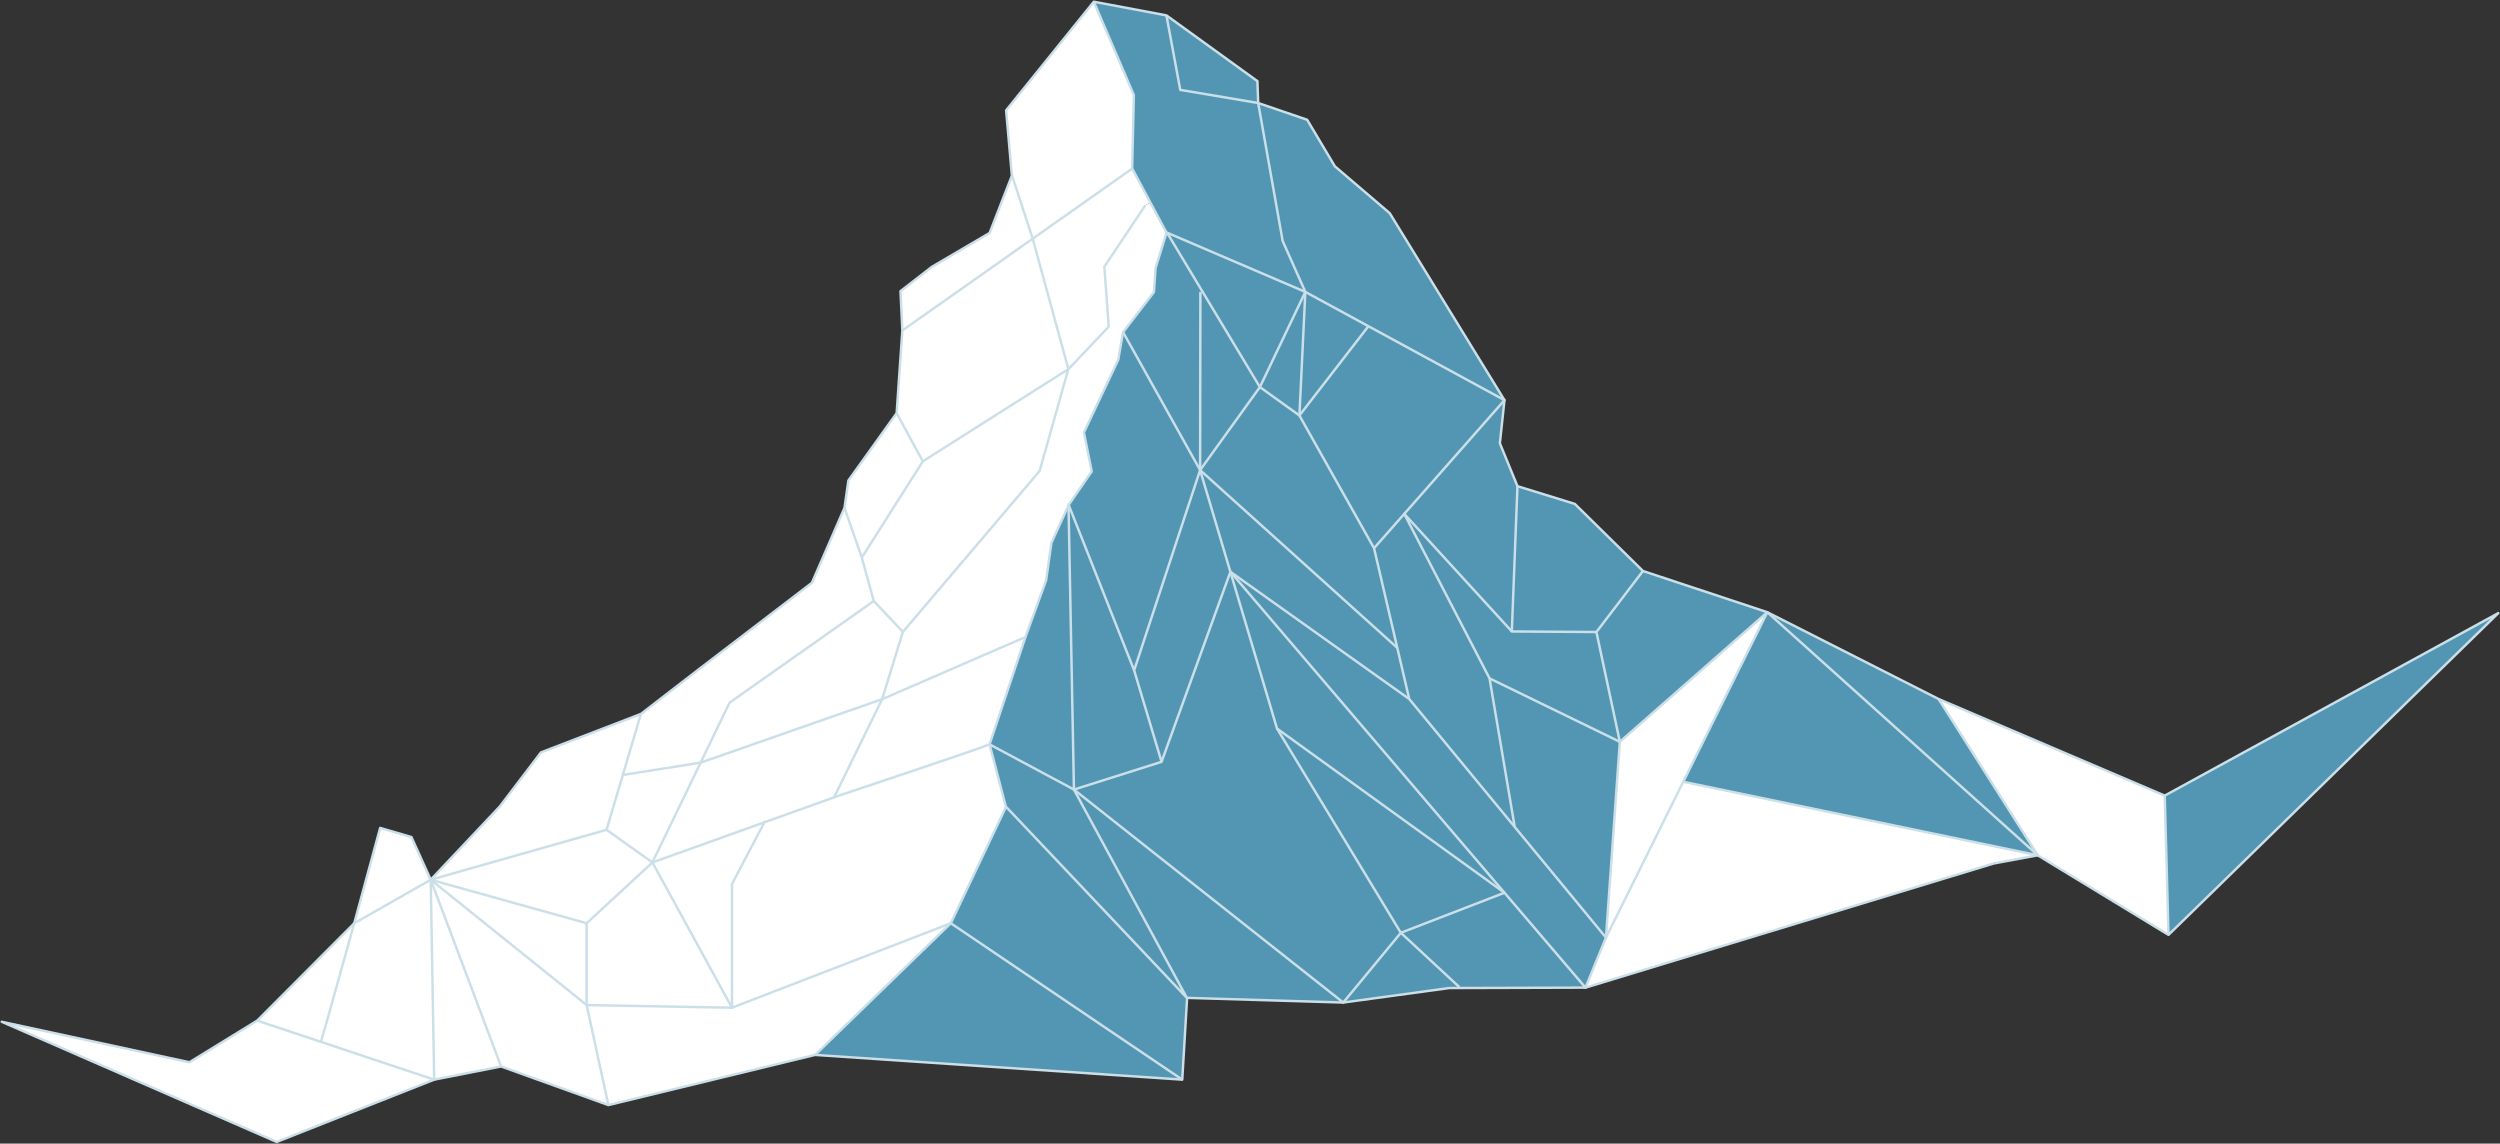 <svg id="Ebene_1" data-name="Ebene 1" xmlns="http://www.w3.org/2000/svg" viewBox="0 0 363.8 166.42"><rect x="0" y="0" width="363.8" height="166.42" fill="#333333" stroke="none"/><defs><style>.cls-1{fill:#5296b3;}.cls-2{fill:#fff;}.cls-3{fill:none;stroke:#cbdfe8;stroke-linejoin:round;stroke-width:0.36px;}</style></defs><polygon class="cls-1" points="363.54 89.23 315.55 136.05 315.01 115.78 363.54 89.23"/><polygon class="cls-2" points="315.01 115.78 315.55 136.05 296.53 124.47 282.09 101.72 315.01 115.78"/><polygon class="cls-1" points="282.09 101.72 296.53 124.47 257.18 89.09 282.09 101.72"/><polygon class="cls-2" points="296.53 124.47 290.1 125.66 230.72 143.72 233.7 136.45 244.94 113.77 296.53 124.47"/><polygon class="cls-1" points="296.53 124.47 244.94 113.77 257.18 89.09 296.53 124.47"/><polygon class="cls-2" points="257.18 89.09 244.94 113.77 233.7 136.45 235.71 107.95 257.18 89.09"/><polygon class="cls-1" points="257.18 89.09 235.71 107.95 232.3 91.98 239.07 83.1 257.18 89.09"/><polygon class="cls-1" points="239.07 83.1 232.3 91.98 220 91.89 220.82 70.75 229.17 73.34 239.07 83.1"/><polygon class="cls-1" points="232.3 91.98 235.71 107.95 216.75 98.73 204.35 74.78 220 91.89 232.3 91.98"/><polygon class="cls-1" points="235.71 107.95 233.7 136.45 220.41 120.33 216.75 98.73 235.71 107.95"/><polygon class="cls-1" points="220.41 120.33 233.7 136.45 230.72 143.72 218.93 129.92 179.04 83.22 205.07 101.72 220.41 120.33"/><polygon class="cls-1" points="218.93 129.92 230.72 143.72 212.38 143.78 212.38 143.66 203.84 135.75 218.93 129.92"/><polygon class="cls-1" points="218.26 64.51 220.82 70.75 220 91.89 204.35 74.78 218.93 58.24 218.26 64.51"/><polygon class="cls-1" points="220.41 120.33 205.07 101.72 203.33 94.28 199.94 79.78 204.35 74.78 216.75 98.73 220.41 120.33"/><polygon class="cls-1" points="202.23 31.02 218.93 58.24 199.13 47.48 189.94 42.48 186.64 35.06 183.09 14.99 190.22 17.43 194.24 24.21 202.23 31.02"/><polygon class="cls-1" points="218.93 58.24 204.35 74.78 199.94 79.78 189.08 60.47 199.13 47.48 218.93 58.24"/><polygon class="cls-1" points="179.04 83.22 218.93 129.92 185.82 106.02 179.04 83.22"/><polygon class="cls-1" points="218.93 129.92 203.84 135.75 185.82 106.02 218.93 129.92"/><polygon class="cls-1" points="212.38 143.66 212.38 143.78 210.88 143.79 195.47 145.9 203.84 135.75 212.38 143.66"/><polygon class="cls-1" points="203.33 94.28 205.07 101.72 179.04 83.22 174.64 68.41 203.33 94.28"/><polygon class="cls-1" points="185.82 106.02 203.84 135.75 195.47 145.9 156.28 114.9 169.03 110.86 179.04 83.22 185.82 106.02"/><polygon class="cls-1" points="199.94 79.78 203.33 94.28 174.64 68.41 183.34 56.34 189.08 60.47 199.94 79.78"/><polygon class="cls-1" points="199.13 47.48 189.08 60.47 189.94 42.48 199.13 47.48"/><polygon class="cls-1" points="195.47 145.9 172.74 145.21 156.28 114.9 195.47 145.9"/><polygon class="cls-1" points="186.64 35.06 189.94 42.48 169.83 33.87 167.44 29.45 164.78 24.51 165.04 13.84 159.17 0.25 169.74 2.24 171.75 13.08 183.09 14.99 186.64 35.06"/><polygon class="cls-1" points="189.94 42.48 189.08 60.47 183.34 56.34 189.94 42.48"/><polygon class="cls-1" points="189.94 42.48 183.34 56.34 169.83 33.87 189.94 42.48"/><polygon class="cls-1" points="174.64 68.41 163.41 48.32 167.92 42.48 168.16 38.98 169.83 33.87 183.34 56.34 174.64 68.41"/><polygon class="cls-1" points="182.97 11.81 183.09 14.99 171.75 13.08 169.74 2.24 182.97 11.81"/><polygon class="cls-1" points="174.64 68.41 179.04 83.22 169.03 110.86 165.04 97.56 174.64 68.41"/><polygon class="cls-1" points="163.41 48.32 174.64 68.41 165.04 97.56 155.48 73.42 158.82 68.58 157.68 62.9 162.73 52.32 163.41 48.32"/><polygon class="cls-1" points="156.28 114.9 172.74 145.21 146.41 117.37 144.04 108.32 156.28 114.9"/><polygon class="cls-1" points="146.41 117.37 172.74 145.21 172.04 157.12 138.36 134.35 146.41 117.37"/><polygon class="cls-1" points="172.04 157.12 118.61 153.51 138.36 134.35 172.04 157.12"/><polygon class="cls-2" points="167.44 29.45 169.83 33.87 168.16 38.98 167.92 42.48 163.41 48.32 162.73 52.32 157.68 62.9 158.82 68.58 155.48 73.42 153.04 78.98 152.26 84.43 149.29 92.67 128.43 101.72 131.39 91.98 151.31 68.53 155.48 53.7 161.33 47.55 160.71 38.81 166.66 29.87 167.44 29.45"/><polygon class="cls-1" points="165.04 97.56 169.03 110.86 156.28 114.9 155.48 73.42 165.04 97.56"/><polygon class="cls-2" points="164.78 24.51 167.44 29.45 166.66 29.87 160.71 38.81 161.33 47.55 155.48 53.7 150.28 34.73 164.78 24.51"/><polygon class="cls-2" points="159.17 0.25 165.04 13.84 164.78 24.51 150.28 34.73 147.24 25.57 146.41 16.06 159.17 0.25"/><polygon class="cls-1" points="155.48 73.42 156.28 114.9 144.04 108.32 149.29 92.67 152.26 84.43 153.04 78.98 155.48 73.42"/><polygon class="cls-2" points="150.28 34.73 155.48 53.7 134.29 67.14 130.48 60.13 131.31 48.1 150.28 34.73"/><polygon class="cls-2" points="155.48 53.7 151.31 68.53 131.39 91.98 127.14 87.46 125.41 81.14 134.29 67.14 155.48 53.7"/><polygon class="cls-2" points="147.24 25.57 150.28 34.73 131.31 48.1 131.04 42.38 135.58 38.85 144 33.9 147.24 25.57"/><path class="cls-2" d="M149.29,92.67,144,108.32c-1.84.77-22.63,7.69-22.63,7.69l7-14.29Z"/><path class="cls-2" d="M144,108.32l2.37,9.05-8,17-31.84,12.29v-18l4.72-9L121.41,116S142.2,109.09,144,108.32Z"/><polygon class="cls-2" points="138.36 134.35 118.61 153.51 88.53 160.81 85.36 146.27 106.52 146.64 138.36 134.35"/><polygon class="cls-2" points="130.48 60.13 134.29 67.14 125.41 81.14 122.89 73.91 123.46 69.93 130.48 60.13"/><polygon class="cls-2" points="127.14 87.46 131.39 91.98 128.43 101.72 101.95 110.98 106.17 102.25 127.14 87.46"/><polygon class="cls-2" points="111.24 119.65 94.93 125.5 101.95 110.98 128.43 101.72 121.41 116.01 111.24 119.65"/><polygon class="cls-2" points="125.41 81.14 127.14 87.46 106.17 102.25 101.95 110.98 90.63 112.77 93.26 103.9 101.58 97.49 118.15 84.81 122.89 73.91 125.41 81.14"/><polygon class="cls-2" points="111.24 119.65 106.52 128.64 106.52 146.64 94.93 125.5 111.24 119.65"/><polygon class="cls-2" points="94.93 125.5 106.52 146.64 85.36 146.27 85.36 134.35 94.93 125.5"/><polygon class="cls-2" points="101.95 110.98 94.93 125.5 88.26 120.76 90.63 112.77 101.95 110.98"/><polygon class="cls-2" points="94.93 125.5 85.36 134.35 62.68 128.02 88.26 120.76 94.93 125.5"/><polygon class="cls-2" points="93.26 103.9 90.63 112.77 88.26 120.76 62.68 128.02 72.72 117.37 78.72 109.5 93.26 103.9"/><polygon class="cls-2" points="85.36 146.27 88.53 160.81 72.92 155.2 62.68 128.02 85.36 146.27"/><polygon class="cls-2" points="85.36 134.35 85.36 146.27 62.68 128.02 85.36 134.35"/><polygon class="cls-2" points="62.68 128.02 72.92 155.2 63.18 157.12 62.68 128.02"/><polygon class="cls-2" points="62.68 128.02 63.18 157.12 46.69 151.62 47.5 148.86 51.55 134.35 62.68 128.02"/><polygon class="cls-2" points="63.18 157.12 40.26 166.18 0.25 148.69 27.57 154.58 37.42 148.52 46.69 151.62 63.18 157.12"/><polygon class="cls-2" points="59.86 121.81 62.68 128.02 51.55 134.35 55.31 120.48 59.86 121.81"/><polygon class="cls-2" points="51.55 134.35 47.5 148.86 46.69 151.62 37.42 148.52 51.55 134.35"/><polygon class="cls-3" points="0.25 148.69 40.26 166.17 63.18 157.11 72.92 155.19 88.53 160.81 118.61 153.51 172.04 157.11 172.75 145.21 195.47 145.89 210.88 143.78 230.72 143.72 290.1 125.66 296.53 124.46 315.56 136.04 363.55 89.22 315.01 115.78 282.1 101.72 257.18 89.09 239.08 83.09 229.17 73.33 220.82 70.75 218.26 64.51 218.93 58.23 202.23 31.02 194.25 24.2 190.22 17.43 183.09 14.99 182.98 11.81 169.74 2.24 159.17 0.25 146.41 16.06 147.25 25.57 144.01 33.9 135.59 38.84 131.04 42.37 131.31 48.09 130.48 60.12 123.46 69.92 122.89 73.9 118.15 84.81 101.58 97.48 93.27 103.89 78.72 109.49 72.72 117.37 62.68 128.02 59.87 121.81 55.32 120.48 51.55 134.35 37.43 148.52 27.57 154.58 0.25 148.69"/><polyline class="cls-3" points="169.74 2.24 171.75 13.08 183.09 14.99 186.65 35.06 189.95 42.48 189.09 60.46 199.95 79.77 205.07 101.72 233.7 136.44 230.72 143.72 179.05 83.21"/><line class="cls-3" x1="282.1" y1="101.72" x2="296.53" y2="124.46"/><line class="cls-3" x1="315.01" y1="115.78" x2="315.56" y2="136.04"/><polyline class="cls-3" points="257.18 89.09 235.72 107.95 233.7 136.44 244.95 113.76 257.18 89.09 296.53 124.46 244.95 113.76"/><polyline class="cls-3" points="239.08 83.09 232.31 91.97 235.72 107.95 216.76 98.72"/><polyline class="cls-3" points="220.82 70.75 220 91.89 232.31 91.97"/><polyline class="cls-3" points="220 91.89 204.35 74.78 216.76 98.72 220.42 120.33"/><polyline class="cls-3" points="199.95 79.77 204.35 74.78 218.93 58.23 199.13 47.47 189.95 42.48 183.34 56.33 189.09 60.46 199.13 47.47"/><polyline class="cls-3" points="189.95 42.48 169.83 33.86 183.34 56.33 174.64 68.41 185.83 106.02 203.85 135.74 212.38 143.66"/><polyline class="cls-3" points="163.42 48.32 174.64 68.41 165.04 97.55 169.03 110.86 179.05 83.21 205.07 101.72"/><polyline class="cls-3" points="165.04 97.55 155.49 73.42 156.28 114.9 169.03 110.86"/><path class="cls-3" d="M159.17.25,165,13.84l-.25,10.67,5,9.35L168.16,39l-.24,3.51-4.5,5.84-.69,4-5,10.58,1.14,5.67-3.34,4.85L153,79l-.77,5.45-3,8.24L144,108.32l2.37,9.05,26.34,27.84L156.28,114.9,144,108.32c-1.83.77-22.62,7.69-22.62,7.69l7-14.29,3-9.75,19.91-23.44,4.18-14.83-5.2-19-3-9.16"/><polyline class="cls-3" points="156.28 114.9 195.47 145.89 203.85 135.74 218.93 129.91 185.83 106.02"/><polyline class="cls-3" points="174.68 42.48 174.64 68.41 203.34 94.28"/><line class="cls-3" x1="164.79" y1="24.51" x2="131.31" y2="48.09"/><line class="cls-3" x1="130.48" y1="60.12" x2="134.29" y2="67.13"/><polyline class="cls-3" points="122.89 73.9 125.41 81.14 134.29 67.13 155.49 53.7 161.34 47.55 160.71 38.81 166.67 29.87"/><polyline class="cls-3" points="131.4 91.97 127.15 87.46 125.41 81.14"/><polyline class="cls-3" points="88.53 160.81 85.37 146.26 85.37 134.35 94.94 125.5 106.17 102.25 127.15 87.46"/><polyline class="cls-3" points="146.41 117.37 138.36 134.35 118.61 153.51"/><polyline class="cls-3" points="172.04 157.11 138.36 134.35 106.52 146.64 85.37 146.26 62.68 128.02 88.26 120.75"/><polyline class="cls-3" points="93.27 103.89 88.26 120.75 94.94 125.5 121.42 116.01"/><polyline class="cls-3" points="111.35 119.45 106.52 128.63 106.52 146.64 94.94 125.5"/><polyline class="cls-3" points="149.29 92.67 128.43 101.72 101.95 110.98 90.63 112.77"/><polyline class="cls-3" points="72.92 155.19 62.68 128.02 85.37 134.35"/><polyline class="cls-3" points="46.7 151.61 47.5 148.86 51.55 134.35 62.68 128.02 63.18 157.11 37.43 148.52"/></svg>